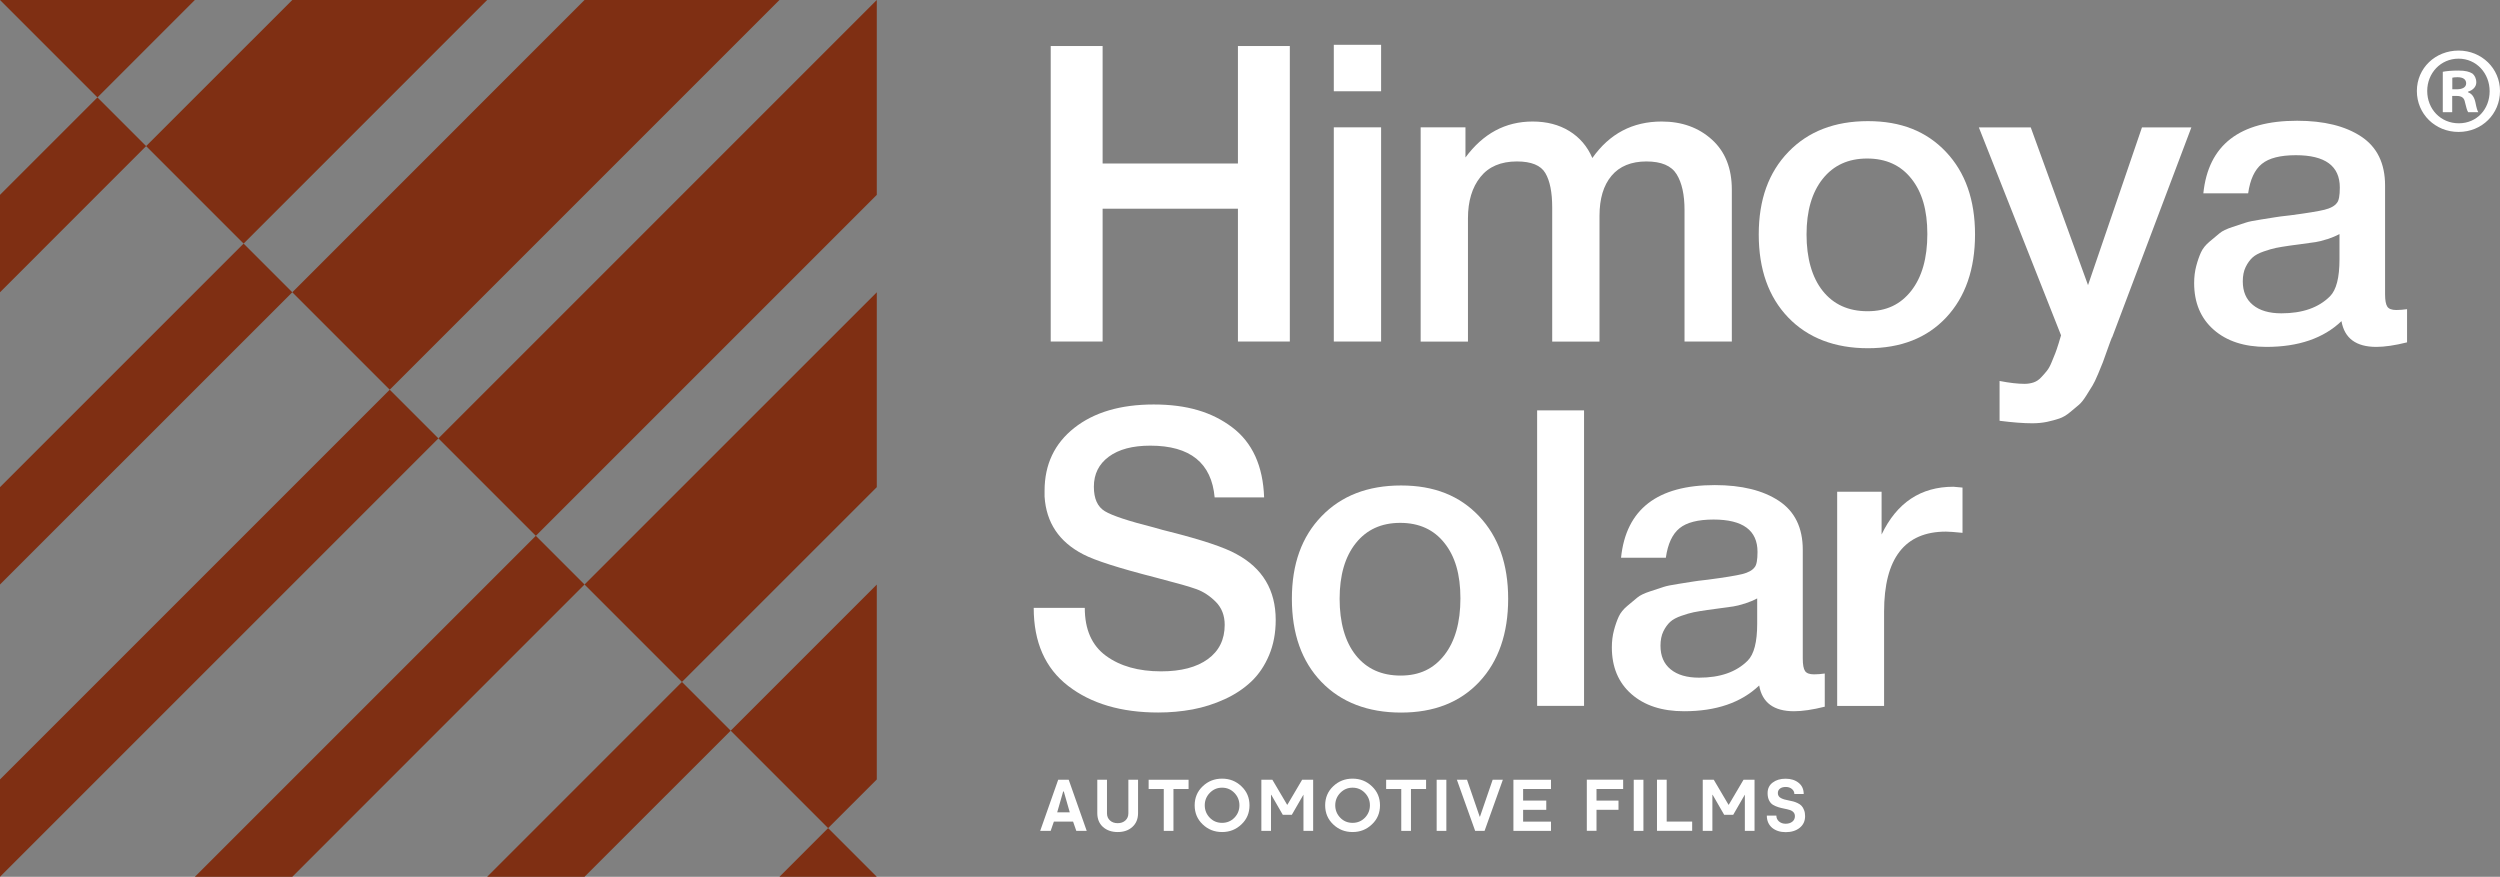 <?xml version="1.0" encoding="UTF-8"?>
<svg xmlns="http://www.w3.org/2000/svg" id="_레이어_2" data-name="레이어 2" viewBox="0 0 451.36 158.3">
  <rect x="0" y="0" width="451.36" height="158.3" fill="#808080" stroke="none"/>
  <defs>
    <style>
      .cls-1 {
        fill: #7f2f13;
      }

      .cls-2 {
        fill: #fff;
      }
    </style>
  </defs>
  <g id="_Слой_1" data-name="Слой 1">
    <g>
      <g>
        <polygon class="cls-1" points="26.38 26.38 0 52.77 0 35.18 17.59 17.59 26.38 26.38"></polygon>
        <polygon class="cls-1" points="52.77 52.77 0 105.53 0 87.95 43.98 43.98 52.77 52.77"></polygon>
        <polygon class="cls-1" points="79.15 79.15 0 158.3 0 140.72 70.36 70.36 79.15 79.15"></polygon>
        <polygon class="cls-1" points="105.53 105.53 52.77 158.3 35.18 158.3 96.74 96.74 105.53 105.53"></polygon>
        <polygon class="cls-1" points="131.92 131.92 105.53 158.3 87.95 158.3 123.12 123.12 131.92 131.92"></polygon>
        <polygon class="cls-1" points="158.3 158.3 140.72 158.3 149.51 149.51 158.3 158.3"></polygon>
        <polygon class="cls-1" points="87.95 0 43.98 43.98 26.38 26.38 52.77 0 87.95 0"></polygon>
        <polygon class="cls-1" points="140.72 0 70.36 70.36 52.77 52.77 105.53 0 140.72 0"></polygon>
        <polygon class="cls-1" points="158.3 0 158.3 35.18 96.74 96.74 79.15 79.15 158.3 0"></polygon>
        <polygon class="cls-1" points="158.3 52.77 158.3 87.95 123.12 123.12 105.53 105.53 158.3 52.77"></polygon>
        <polygon class="cls-1" points="158.3 105.54 158.3 140.72 149.51 149.51 131.92 131.92 158.3 105.54"></polygon>
        <polygon class="cls-1" points="35.18 0 17.59 17.59 0 0 35.18 0"></polygon>
      </g>
      <g>
        <path class="cls-2" d="M451.36,16.43c0,4.14-3.25,7.39-7.48,7.39s-7.53-3.25-7.53-7.39,3.34-7.3,7.53-7.3,7.48,3.25,7.48,7.3ZM438.22,16.43c0,3.25,2.41,5.83,5.7,5.83s5.57-2.58,5.57-5.79-2.36-5.88-5.61-5.88-5.66,2.63-5.66,5.83ZM442.72,20.26h-1.69v-7.3c.67-.13,1.6-.22,2.8-.22,1.38,0,2,.22,2.54.53.4.31.71.89.71,1.6,0,.8-.62,1.42-1.51,1.69v.09c.71.27,1.11.8,1.34,1.78.22,1.11.36,1.56.54,1.83h-1.83c-.22-.27-.36-.94-.58-1.78-.13-.8-.58-1.16-1.51-1.16h-.8v2.94ZM442.76,16.12h.8c.93,0,1.69-.31,1.69-1.07,0-.67-.49-1.11-1.56-1.11-.45,0-.76.04-.94.09v2.09Z"></path>
        <g>
          <g>
            <path class="cls-2" d="M232.87,61.66h-9.37v-23.98h-24.43v23.98h-9.37V8.31h9.37v21.21h24.43V8.31h9.37v53.35Z"></path>
            <path class="cls-2" d="M249.35,16.48h-8.54v-8.39h8.54v8.39ZM249.35,61.66h-8.54V22.99h8.54v38.67Z"></path>
            <path class="cls-2" d="M264.56,28.46c3.2-4.35,7.24-6.52,12.14-6.52,2.55,0,4.76.57,6.63,1.72,1.87,1.15,3.26,2.77,4.16,4.87,3.1-4.4,7.27-6.59,12.51-6.59,3.65,0,6.67,1.09,9.07,3.26,2.4,2.17,3.6,5.18,3.6,9.03v27.43h-8.54v-23.75c0-2.75-.47-4.9-1.42-6.44-.95-1.55-2.77-2.32-5.47-2.32s-4.85.86-6.29,2.59c-1.45,1.72-2.17,4.13-2.17,7.23v22.7h-8.54v-24.2c0-2.75-.41-4.82-1.24-6.22-.82-1.4-2.54-2.1-5.13-2.1-2.9,0-5.1.94-6.59,2.81-1.5,1.87-2.25,4.36-2.25,7.46v22.26h-8.54V22.99h8.09v5.47Z"></path>
            <path class="cls-2" d="M351.33,27.42c3.5,3.7,5.25,8.67,5.25,14.91s-1.74,11.29-5.21,14.99c-3.47,3.7-8.18,5.55-14.13,5.55s-10.84-1.85-14.39-5.55c-3.55-3.7-5.32-8.69-5.32-14.99s1.79-11.22,5.36-14.91c3.57-3.7,8.36-5.55,14.35-5.55s10.59,1.85,14.09,5.55ZM329.08,32.29c-1.95,2.45-2.92,5.79-2.92,10.04s.97,7.74,2.92,10.19c1.95,2.45,4.65,3.67,8.09,3.67s5.98-1.24,7.91-3.71c1.92-2.47,2.89-5.88,2.89-10.23s-.96-7.58-2.89-10c-1.92-2.42-4.58-3.63-7.98-3.63s-6.07,1.22-8.02,3.67Z"></path>
            <path class="cls-2" d="M381.3,60.91c-.15.35-.42,1.09-.82,2.21-.4,1.12-.67,1.89-.82,2.29s-.44,1.1-.86,2.1c-.42,1-.76,1.7-1.01,2.1l-1.12,1.8c-.5.8-.96,1.37-1.39,1.72-.42.35-.95.79-1.57,1.31-.62.52-1.26.9-1.91,1.12-.65.22-1.39.42-2.21.6-.82.17-1.71.26-2.66.26-1.6,0-3.57-.15-5.92-.45v-7.19c1.8.35,3.3.52,4.5.52.6,0,1.15-.09,1.65-.26.5-.17.95-.47,1.35-.9.4-.42.75-.82,1.05-1.2.3-.37.59-.9.86-1.57s.49-1.2.64-1.57c.15-.37.35-.96.6-1.76.25-.8.4-1.3.45-1.5l-14.84-37.54h9.37l10.34,28.48,9.74-28.48h8.92l-14.31,37.92Z"></path>
            <path class="cls-2" d="M414.72,21.8c4.85,0,8.71.95,11.58,2.85,2.87,1.9,4.31,4.85,4.31,8.84v19.63c0,1.1.14,1.85.41,2.25s.81.6,1.61.6c.6,0,1.25-.05,1.95-.15v5.99c-2.2.55-4.05.82-5.55.82-3.65,0-5.75-1.55-6.29-4.65-3.25,3.1-7.77,4.65-13.56,4.65-4,0-7.17-1.04-9.52-3.11-2.35-2.07-3.52-4.88-3.52-8.43,0-1.1.13-2.12.38-3.07.25-.95.54-1.77.86-2.47s.85-1.35,1.57-1.95c.72-.6,1.32-1.1,1.8-1.5.47-.4,1.25-.77,2.32-1.12,1.07-.35,1.87-.61,2.4-.79s1.44-.36,2.74-.56c1.3-.2,2.16-.34,2.58-.41.42-.08,1.31-.19,2.66-.34,3.05-.4,5.12-.74,6.22-1.01,1.1-.27,1.85-.69,2.25-1.24.35-.4.52-1.32.52-2.77,0-3.9-2.65-5.84-7.94-5.84-2.8,0-4.85.52-6.14,1.57s-2.12,2.82-2.47,5.32h-8.09c.9-8.74,6.54-13.11,16.94-13.11ZM420.12,43.19c-.85.27-1.54.45-2.06.52-.52.08-1.35.19-2.47.34-1.12.15-1.86.25-2.21.3-1.05.15-1.87.29-2.47.41-.6.12-1.34.34-2.21.64-.87.3-1.55.66-2.02,1.09s-.89,1-1.24,1.72c-.35.72-.52,1.59-.52,2.59,0,1.85.61,3.27,1.84,4.27,1.22,1,2.93,1.5,5.13,1.5,3.8,0,6.72-1.02,8.77-3.07,1.15-1.15,1.72-3.37,1.72-6.67v-4.57c-.65.35-1.4.66-2.25.94Z"></path>
          </g>
          <g>
            <path class="cls-2" d="M219.3,89.83c-.55-6.24-4.42-9.37-11.62-9.37-3.2,0-5.69.66-7.49,1.99s-2.7,3.13-2.7,5.43c0,2.15.66,3.62,1.99,4.42,1.32.8,4.26,1.77,8.81,2.92,1.2.35,2.12.6,2.77.75,5.94,1.5,9.99,2.85,12.14,4.05,4.75,2.55,7.12,6.52,7.12,11.91,0,2.35-.4,4.47-1.2,6.37-.8,1.9-1.87,3.48-3.22,4.76-1.35,1.27-2.95,2.34-4.8,3.18-1.85.85-3.77,1.46-5.77,1.84-2,.37-4.07.56-6.22.56-6.69,0-12.11-1.6-16.26-4.8-4.15-3.2-6.22-7.89-6.22-14.09h9.22c0,3.9,1.27,6.78,3.82,8.65,2.55,1.87,5.87,2.81,9.97,2.81,3.6,0,6.41-.74,8.43-2.21,2.02-1.47,3.04-3.53,3.04-6.18,0-1.7-.54-3.08-1.61-4.16-1.07-1.07-2.24-1.84-3.49-2.29-1.25-.45-3.42-1.07-6.52-1.87-.35-.1-.62-.17-.82-.22-6.64-1.7-11.02-3.1-13.11-4.2-4.35-2.25-6.67-5.72-6.97-10.42v-1.05c0-4.75,1.79-8.53,5.36-11.35,3.57-2.82,8.35-4.23,14.35-4.23s10.52,1.37,14.16,4.12c3.65,2.75,5.57,6.97,5.77,12.66h-8.92Z"></path>
            <path class="cls-2" d="M267.04,93.2c3.5,3.7,5.25,8.67,5.25,14.91s-1.74,11.29-5.21,14.99c-3.47,3.7-8.18,5.55-14.13,5.55s-10.84-1.85-14.39-5.55c-3.55-3.7-5.32-8.69-5.32-14.99s1.79-11.22,5.36-14.91c3.57-3.7,8.36-5.55,14.35-5.55s10.59,1.85,14.09,5.55ZM244.78,98.07c-1.95,2.45-2.92,5.79-2.92,10.04s.97,7.74,2.92,10.19c1.95,2.45,4.65,3.67,8.09,3.67s5.98-1.24,7.91-3.71c1.92-2.47,2.89-5.88,2.89-10.23s-.96-7.58-2.89-10c-1.92-2.42-4.58-3.63-7.98-3.63s-6.07,1.22-8.02,3.67Z"></path>
            <path class="cls-2" d="M285.99,127.44h-8.47v-53.35h8.47v53.35Z"></path>
            <path class="cls-2" d="M309.59,87.58c4.85,0,8.71.95,11.58,2.85,2.87,1.9,4.31,4.85,4.31,8.84v19.63c0,1.1.14,1.85.41,2.25s.81.6,1.61.6c.6,0,1.25-.05,1.95-.15v5.99c-2.2.55-4.05.82-5.55.82-3.65,0-5.75-1.55-6.29-4.65-3.25,3.1-7.77,4.65-13.56,4.65-4,0-7.17-1.04-9.52-3.11-2.35-2.07-3.52-4.88-3.52-8.43,0-1.1.13-2.12.38-3.07.25-.95.54-1.77.86-2.47.32-.7.85-1.35,1.57-1.95.72-.6,1.32-1.1,1.8-1.5.47-.4,1.25-.77,2.32-1.12,1.07-.35,1.87-.61,2.4-.79s1.44-.36,2.74-.56c1.3-.2,2.16-.34,2.58-.41.42-.08,1.31-.19,2.66-.34,3.05-.4,5.12-.74,6.22-1.01,1.1-.27,1.85-.69,2.25-1.24.35-.4.52-1.32.52-2.77,0-3.9-2.65-5.84-7.94-5.84-2.8,0-4.85.52-6.14,1.57s-2.12,2.82-2.47,5.32h-8.09c.9-8.74,6.54-13.11,16.94-13.11ZM314.99,108.97c-.85.27-1.54.45-2.06.52-.52.08-1.35.19-2.47.34s-1.86.25-2.21.3c-1.05.15-1.87.29-2.47.41-.6.12-1.34.34-2.21.64-.87.3-1.55.66-2.02,1.09s-.89,1-1.24,1.72c-.35.72-.52,1.59-.52,2.59,0,1.85.61,3.27,1.84,4.27,1.22,1,2.93,1.5,5.13,1.5,3.8,0,6.72-1.02,8.77-3.07,1.15-1.15,1.72-3.37,1.72-6.67v-4.57c-.65.35-1.4.66-2.25.94Z"></path>
            <path class="cls-2" d="M354.33,96.2c-1.5-.15-2.5-.22-3-.22-7.44,0-11.17,4.82-11.17,14.46v17.01h-8.47v-38.67h8.02v7.72c2.75-5.74,7.07-8.62,12.96-8.62l1.65.15v8.17Z"></path>
          </g>
        </g>
        <g>
          <path class="cls-2" d="M187.8,150.01l3.25-9.23h1.9l3.25,9.23h-1.88l-.58-1.67h-3.47l-.58,1.67h-1.88ZM191.95,142.89l-1.08,3.77h2.27l-1.08-3.77h-.1Z"></path>
          <path class="cls-2" d="M203.72,140.78h1.75v6.02c0,1.04-.34,1.88-1.03,2.5-.68.62-1.56.92-2.65.92s-1.97-.31-2.66-.92c-.68-.62-1.02-1.45-1.02-2.5v-6.02h1.75v6.06c0,.53.18.96.54,1.29.36.33.83.49,1.39.49s1.03-.16,1.39-.49c.36-.33.54-.76.54-1.29v-6.06Z"></path>
          <path class="cls-2" d="M214.59,140.78v1.67h-2.73v7.56h-1.75v-7.56h-2.73v-1.67h7.21Z"></path>
          <path class="cls-2" d="M220.64,150.22c-1.37,0-2.54-.46-3.51-1.39-.96-.92-1.44-2.06-1.44-3.43s.48-2.52,1.44-3.43c.97-.93,2.14-1.39,3.51-1.39s2.53.46,3.5,1.39c.97.92,1.45,2.06,1.45,3.43s-.48,2.52-1.45,3.43c-.97.93-2.13,1.39-3.5,1.39ZM223.77,145.39c0-.86-.3-1.61-.91-2.24-.6-.62-1.34-.94-2.22-.94s-1.6.31-2.22.94c-.61.63-.91,1.38-.91,2.24s.3,1.62.91,2.25c.6.62,1.34.92,2.22.92s1.62-.31,2.22-.92c.61-.63.91-1.38.91-2.25Z"></path>
          <path class="cls-2" d="M235.36,143.5h-.05l-2.08,3.61h-1.63l-2.08-3.61h-.05v6.51s-1.74,0-1.74,0v-9.23h1.99l2.66,4.51h.05l2.66-4.51h1.99v9.23h-1.75v-6.51Z"></path>
          <path class="cls-2" d="M244.2,150.22c-1.37,0-2.54-.46-3.51-1.39-.96-.92-1.44-2.06-1.44-3.43s.48-2.52,1.44-3.43c.97-.93,2.14-1.39,3.51-1.39s2.53.46,3.5,1.39c.97.92,1.45,2.06,1.45,3.43s-.48,2.52-1.45,3.43c-.97.93-2.13,1.39-3.5,1.39ZM247.33,145.39c0-.86-.3-1.61-.91-2.24-.6-.62-1.34-.94-2.22-.94s-1.6.31-2.22.94c-.61.63-.91,1.38-.91,2.24s.3,1.62.91,2.25c.6.62,1.34.92,2.22.92s1.62-.31,2.22-.92c.61-.63.91-1.38.91-2.25Z"></path>
          <path class="cls-2" d="M257.47,140.78v1.67h-2.73v7.56h-1.75v-7.56h-2.73v-1.67h7.21Z"></path>
          <path class="cls-2" d="M261.13,150.01h-1.75v-9.23h1.75v9.23Z"></path>
          <path class="cls-2" d="M269.5,140.78h1.83l-3.3,9.23h-1.7l-3.3-9.23h1.83l2.29,6.67h.05l2.29-6.67Z"></path>
          <path class="cls-2" d="M274.99,146.22v2.12h5.03v1.67h-6.78v-9.23h6.78v1.67h-5.03v2.09h4.18v1.67h-4.18Z"></path>
          <path class="cls-2" d="M293.05,140.78v1.67h-4.81v2.09h3.97v1.67h-3.97v3.79h-1.75v-9.23h6.56Z"></path>
          <path class="cls-2" d="M296.71,150.01h-1.75v-9.23h1.75v9.23Z"></path>
          <path class="cls-2" d="M300.91,148.33h4.6v1.67h-6.35v-9.23h1.75v7.56Z"></path>
          <path class="cls-2" d="M315.05,143.5h-.05l-2.08,3.61h-1.63l-2.08-3.61h-.05v6.51s-1.74,0-1.74,0v-9.23h1.99l2.66,4.51h.05l2.66-4.51h1.99v9.23h-1.75v-6.51Z"></path>
          <path class="cls-2" d="M325.68,143.35h-1.72c0-.36-.15-.66-.45-.91s-.67-.36-1.1-.36-.8.1-1.05.3-.38.46-.38.8c0,.21.05.4.15.55.1.16.25.28.45.38.2.1.4.17.59.23s.44.11.75.17c.34.07.62.13.85.19.23.06.5.16.79.3.29.14.53.3.7.49.18.18.33.44.45.76.13.32.19.69.19,1.1,0,.89-.33,1.59-.98,2.11-.65.52-1.49.78-2.51.78s-1.84-.27-2.48-.8c-.62-.54-.94-1.27-.94-2.19h1.72c0,.42.16.77.47,1.05.32.28.72.42,1.21.42s.9-.13,1.21-.38.46-.58.46-.98c0-.3-.09-.54-.27-.73-.18-.19-.42-.33-.71-.41-.29-.09-.61-.16-.96-.23-.35-.07-.7-.15-1.05-.26-.35-.11-.67-.25-.96-.42s-.53-.44-.71-.8c-.18-.36-.27-.79-.27-1.31,0-.81.3-1.45.91-1.91.62-.47,1.39-.7,2.34-.7s1.74.25,2.35.74c.62.49.92,1.17.92,2.04Z"></path>
        </g>
      </g>
    </g>
  </g>
</svg>
